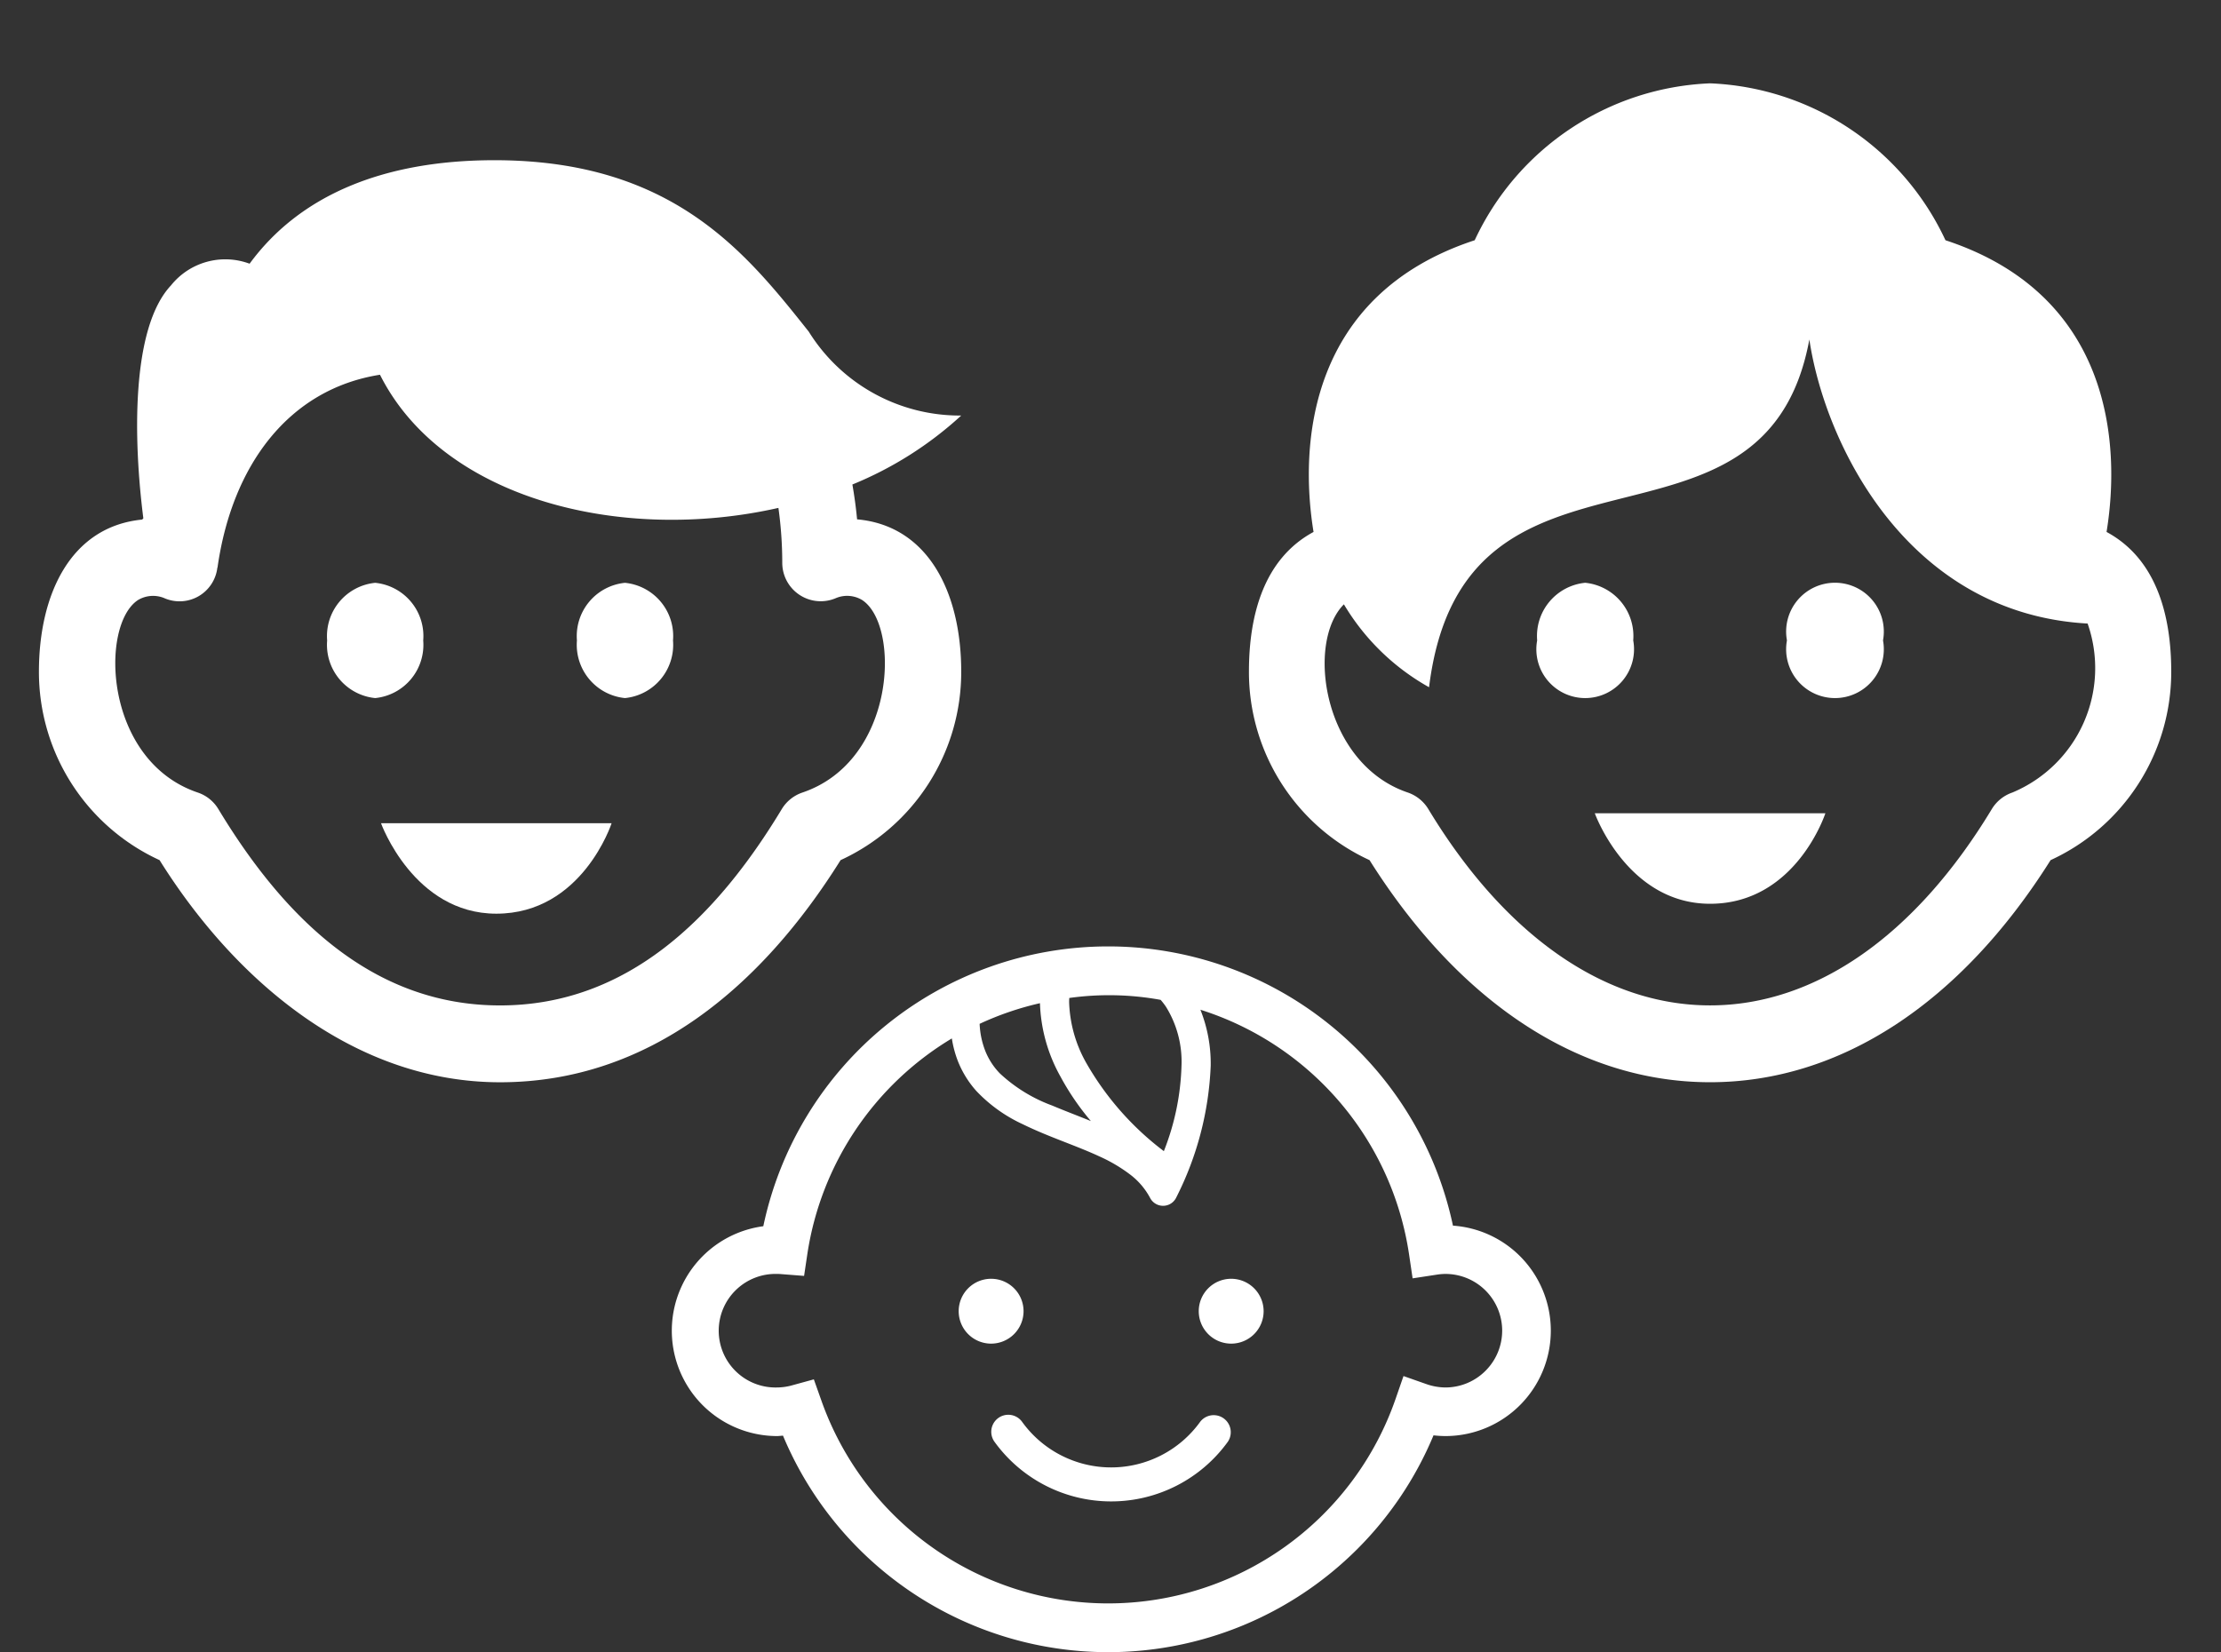 <svg xmlns="http://www.w3.org/2000/svg" width="57.795" height="43" viewBox="0 0 57.795 43"><rect x="0" y="0" width="57.795" height="43" fill="#333333" stroke="none"/><title>wlb3v</title><g id="a47f910a-0598-4ff2-9a26-ec7a34f6190a" data-name="レイヤー 2"><g id="bc85a5a0-dd15-4fe0-a602-4ea26f87b1e0" data-name="レイヤー 1"><rect width="57.795" height="43" fill="none"/><path d="M26.635,34.129a.844.844,0,1,0-.845.844.845.845,0,0,0,.845-.844" fill="#fff"/><path d="M32.038,33.285a.844.844,0,1,0,.844.845.845.845,0,0,0-.844-.845" fill="#fff"/><path d="M39.552,32.695a2.733,2.733,0,0,0-1.743-.793,9.171,9.171,0,0,0-17.946.015,2.743,2.743,0,0,0,.356,5.462c.053,0,.103-.008.156-.011a9.171,9.171,0,0,0,16.928-.008,2.861,2.861,0,0,0,.308.019,2.744,2.744,0,0,0,1.941-4.684m-9.35-6.67a1.724,1.724,0,0,1,.14.182,2.708,2.708,0,0,1,.403,1.535,6.523,6.523,0,0,1-.459,2.221,7.593,7.593,0,0,1-2.022-2.301,3.41,3.41,0,0,1-.443-1.579c0-.041.002-.074.004-.107a7.488,7.488,0,0,1,2.377.049m-2.609,1.992a6.7,6.7,0,0,0,.794,1.163c-.342-.139-.685-.268-1.007-.404a4.021,4.021,0,0,1-1.363-.838,1.786,1.786,0,0,1-.385-.602,2.181,2.181,0,0,1-.14-.687,7.838,7.838,0,0,1,1.57-.537,4.176,4.176,0,0,0,.531,1.905m11.063,7.663a1.473,1.473,0,0,1-1.045.434,1.524,1.524,0,0,1-.489-.086l-.6-.211-.208.6a7.915,7.915,0,0,1-14.939.041l-.197-.555-.568.156a1.5,1.5,0,0,1-.391.055,1.478,1.478,0,1,1,0-2.955,1.165,1.165,0,0,1,.117.005l.588.046.087-.583a7.925,7.925,0,0,1,3.758-5.598,2.811,2.811,0,0,0,.161.6,2.599,2.599,0,0,0,.474.765,3.909,3.909,0,0,0,1.21.868c.667.328,1.388.555,1.993.837a4.047,4.047,0,0,1,.798.47,1.864,1.864,0,0,1,.523.611.38.38,0,0,0,.683-.016,8.303,8.303,0,0,0,.894-3.422,3.783,3.783,0,0,0-.268-1.46,7.897,7.897,0,0,1,5.429,6.363l.093.629.628-.096a1.46,1.46,0,0,1,.224-.019,1.476,1.476,0,0,1,1.045,2.521" fill="#fff"/><path d="M31.231,37.008a2.855,2.855,0,0,1-4.634,0,.443.443,0,1,0-.718.52,3.745,3.745,0,0,0,6.072-.001.444.444,0,0,0-.72-.519" fill="#fff"/><path d="M17.513,16.67a1.392,1.392,0,0,1-1.25,1.5,1.393,1.393,0,0,1-1.25-1.5,1.393,1.393,0,0,1,1.25-1.5,1.392,1.392,0,0,1,1.25,1.5m-7.75-1.5a1.393,1.393,0,0,0-1.25,1.5,1.393,1.393,0,0,0,1.25,1.5,1.392,1.392,0,0,0,1.25-1.5,1.392,1.392,0,0,0-1.25-1.5m15.25,2.312a5.389,5.389,0,0,1-3.139,4.906c-2.049,3.275-4.974,5.782-8.861,5.782-3.749,0-6.858-2.582-8.861-5.782a5.389,5.389,0,0,1-3.139-4.906c0-1.994.812-3.773,2.684-3.958l.03-.028.002-.014c-.249-1.952-.338-4.927.72-6.053a1.811,1.811,0,0,1,2.046-.565C7.789,5.098,9.95,4.17,12.868,4.17c4.645,0,6.551,2.417,8.176,4.46a4.63,4.63,0,0,0,3.969,2.186,9.481,9.481,0,0,1-2.832,1.795c.052.301.094.604.122.907,1.85.164,2.71,1.906,2.71,3.964m-2.58-1.865a.755.755,0,0,0-.671-.053,1.001,1.001,0,0,1-1.406-.914,10.35,10.35,0,0,0-.1-1.43c-4.099.928-8.743-.232-10.368-3.466-2.375.375-3.85,2.354-4.228,5.02H5.656a.99.99,0,0,1-1.391.79.764.764,0,0,0-.672.053c-1,.651-.893,4.184,1.554,5.012a.995.995,0,0,1,.535.43c1.708,2.829,4.015,5.111,7.331,5.111s5.624-2.283,7.331-5.111a1.005,1.005,0,0,1,.536-.43c2.449-.829,2.553-4.365,1.553-5.012" fill="#fff"/><path d="M12.915,23.782c2.235,0,3-2.354,3-2.354h-6s.848,2.354,3,2.354" fill="#fff"/><path d="M49,16.669a1.271,1.271,0,1,1-2.5,0,1.271,1.271,0,1,1,2.5,0m-7.75-1.5a1.392,1.392,0,0,0-1.25,1.5,1.271,1.271,0,1,0,2.5,0,1.393,1.393,0,0,0-1.25-1.5m3.25,8.355c2.235,0,3-2.355,3-2.355h-6s.846,2.355,3,2.355m12-6.042a5.39,5.39,0,0,1-3.139,4.906c-2.348,3.732-5.484,5.781-8.861,5.781s-6.513-2.049-8.862-5.781a5.389,5.389,0,0,1-3.138-4.906c0-1.472.387-2.937,1.681-3.636-.377-2.311-.117-6.176,4.194-7.593A7.072,7.072,0,0,1,44.5,2.169a7.072,7.072,0,0,1,6.125,4.084c4.31,1.417,4.569,5.282,4.192,7.593,1.296.699,1.683,2.164,1.683,3.636m-2.176-1.252c-4.687-.259-6.833-4.66-7.241-7.394-1.166,6.333-9,1.792-9.896,9.052a5.975,5.975,0,0,1-2.216-2.158c-.996.997-.54,4.153,1.662,4.898a1.009,1.009,0,0,1,.535.431c1.991,3.296,4.594,5.11,7.332,5.11s5.341-1.814,7.331-5.11a1.008,1.008,0,0,1,.536-.431,3.51,3.51,0,0,0,1.957-4.398" fill="#fff"/></g></g></svg>
